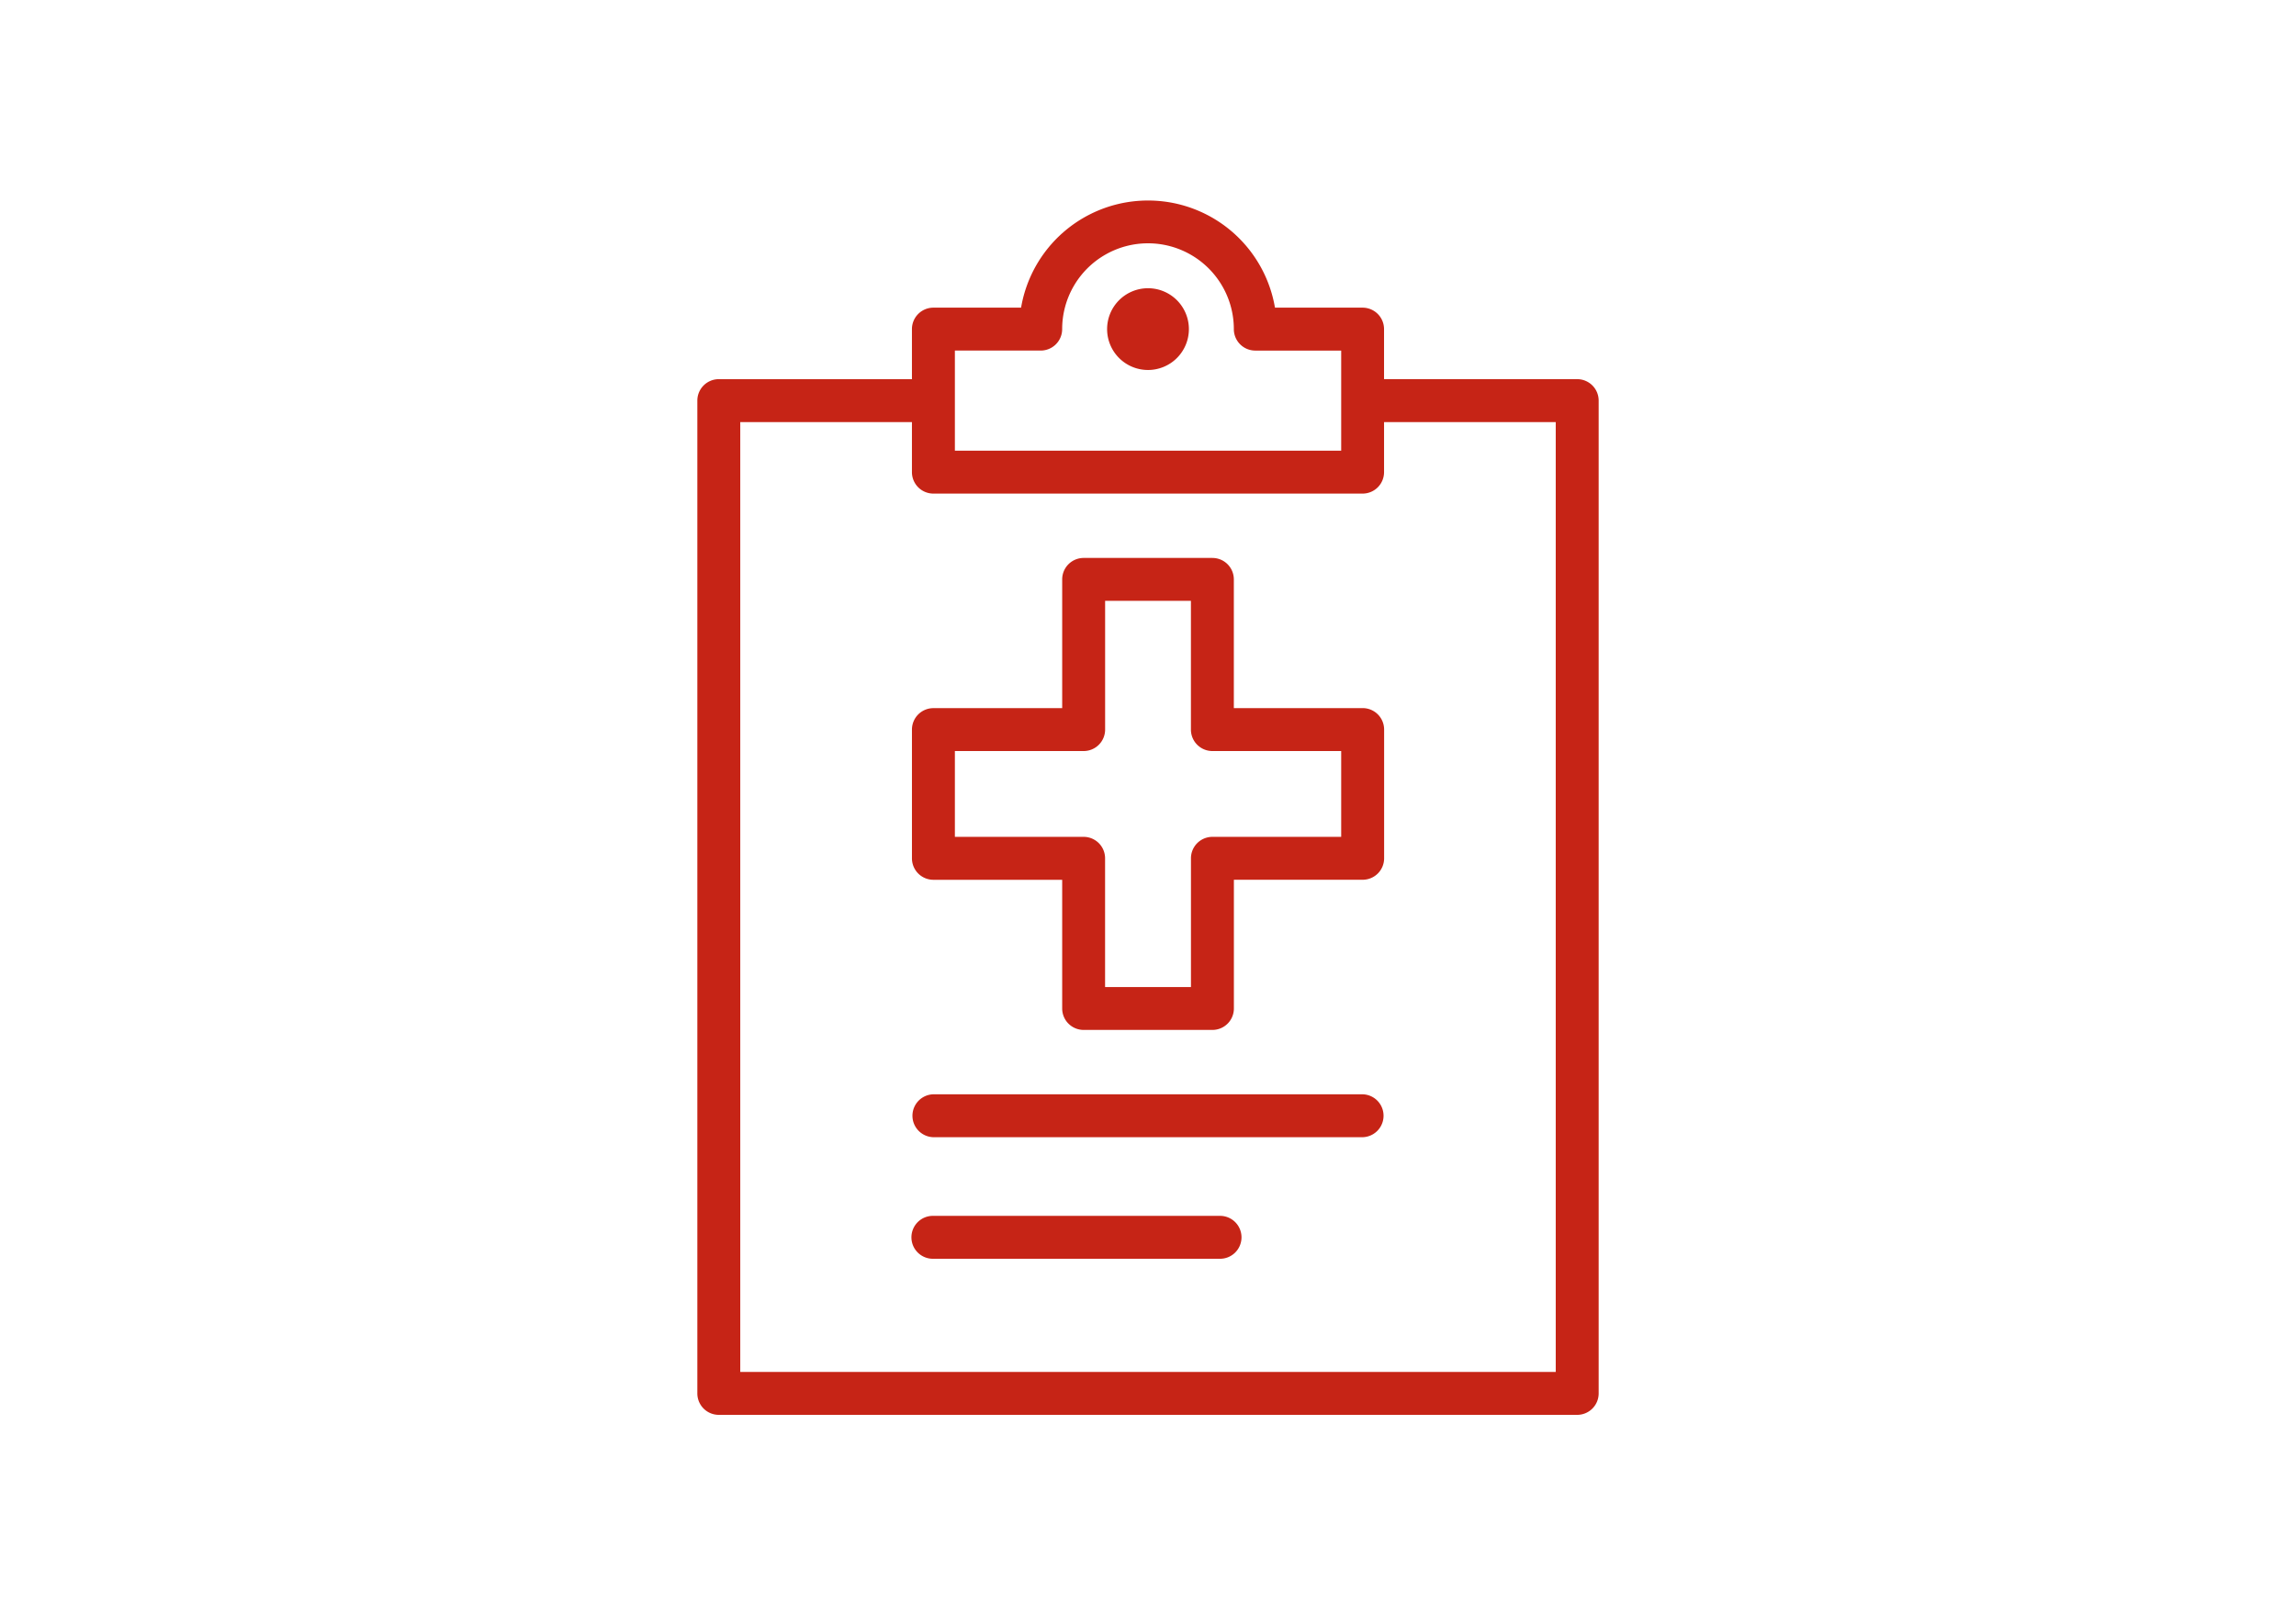 <svg xmlns="http://www.w3.org/2000/svg" xmlns:xlink="http://www.w3.org/1999/xlink" width="189" height="133" viewBox="0 0 189 133"><defs><style>.a,.d{fill:#c62416;}.b{fill:#fff;}.c{clip-path:url(#a);}.d{fill-rule:evenodd;}</style><clipPath id="a"><rect class="a" width="74.194" height="100"/></clipPath></defs><g transform="translate(-243 -746)"><path class="b" d="M0,0H189V133H0Z" transform="translate(243 746)"/><g transform="translate(300.403 762.5)"><g class="c"><path class="d" d="M17.665,14.721H1.767A1.766,1.766,0,0,0,0,16.487V98.233A1.766,1.766,0,0,0,1.767,100H72.427a1.766,1.766,0,0,0,1.767-1.767V16.487a1.766,1.766,0,0,0-1.767-1.767h-15.9V10.6a1.766,1.766,0,0,0-1.767-1.767H47.549a10.6,10.6,0,0,0-20.9,0H19.432A1.766,1.766,0,0,0,17.665,10.6Zm38.863,3.533v4.122a1.766,1.766,0,0,1-1.767,1.767H19.432a1.766,1.766,0,0,1-1.767-1.767V18.254H3.533V96.467H70.661V18.254Zm-37.1,68.894H42.985a1.767,1.767,0,1,0,0-3.533H19.432a1.767,1.767,0,1,0,0,3.533m0-10.01h35.33a1.767,1.767,0,0,0,0-3.533H19.432a1.767,1.767,0,0,0,0,3.533m24.731-35.33v-10.6A1.766,1.766,0,0,0,42.4,29.442H31.8a1.766,1.766,0,0,0-1.767,1.767v10.6h-10.6a1.766,1.766,0,0,0-1.767,1.767v10.6a1.766,1.766,0,0,0,1.767,1.767h10.6v10.6A1.766,1.766,0,0,0,31.8,68.305H42.4a1.766,1.766,0,0,0,1.767-1.767V55.94h10.6a1.766,1.766,0,0,0,1.767-1.767v-10.6a1.766,1.766,0,0,0-1.767-1.767ZM40.63,43.574A1.766,1.766,0,0,0,42.4,45.341H53v7.066H42.4a1.766,1.766,0,0,0-1.767,1.767v10.6H33.564v-10.6A1.766,1.766,0,0,0,31.8,52.407H21.2V45.341H31.8a1.766,1.766,0,0,0,1.767-1.767v-10.6H40.63ZM28.264,12.366A1.766,1.766,0,0,0,30.031,10.6a7.066,7.066,0,0,1,14.132,0,1.766,1.766,0,0,0,1.767,1.767H53v8.244H21.2V12.366ZM37.1,7.233A3.366,3.366,0,1,0,40.463,10.6,3.367,3.367,0,0,0,37.1,7.233"/></g></g></g></svg>